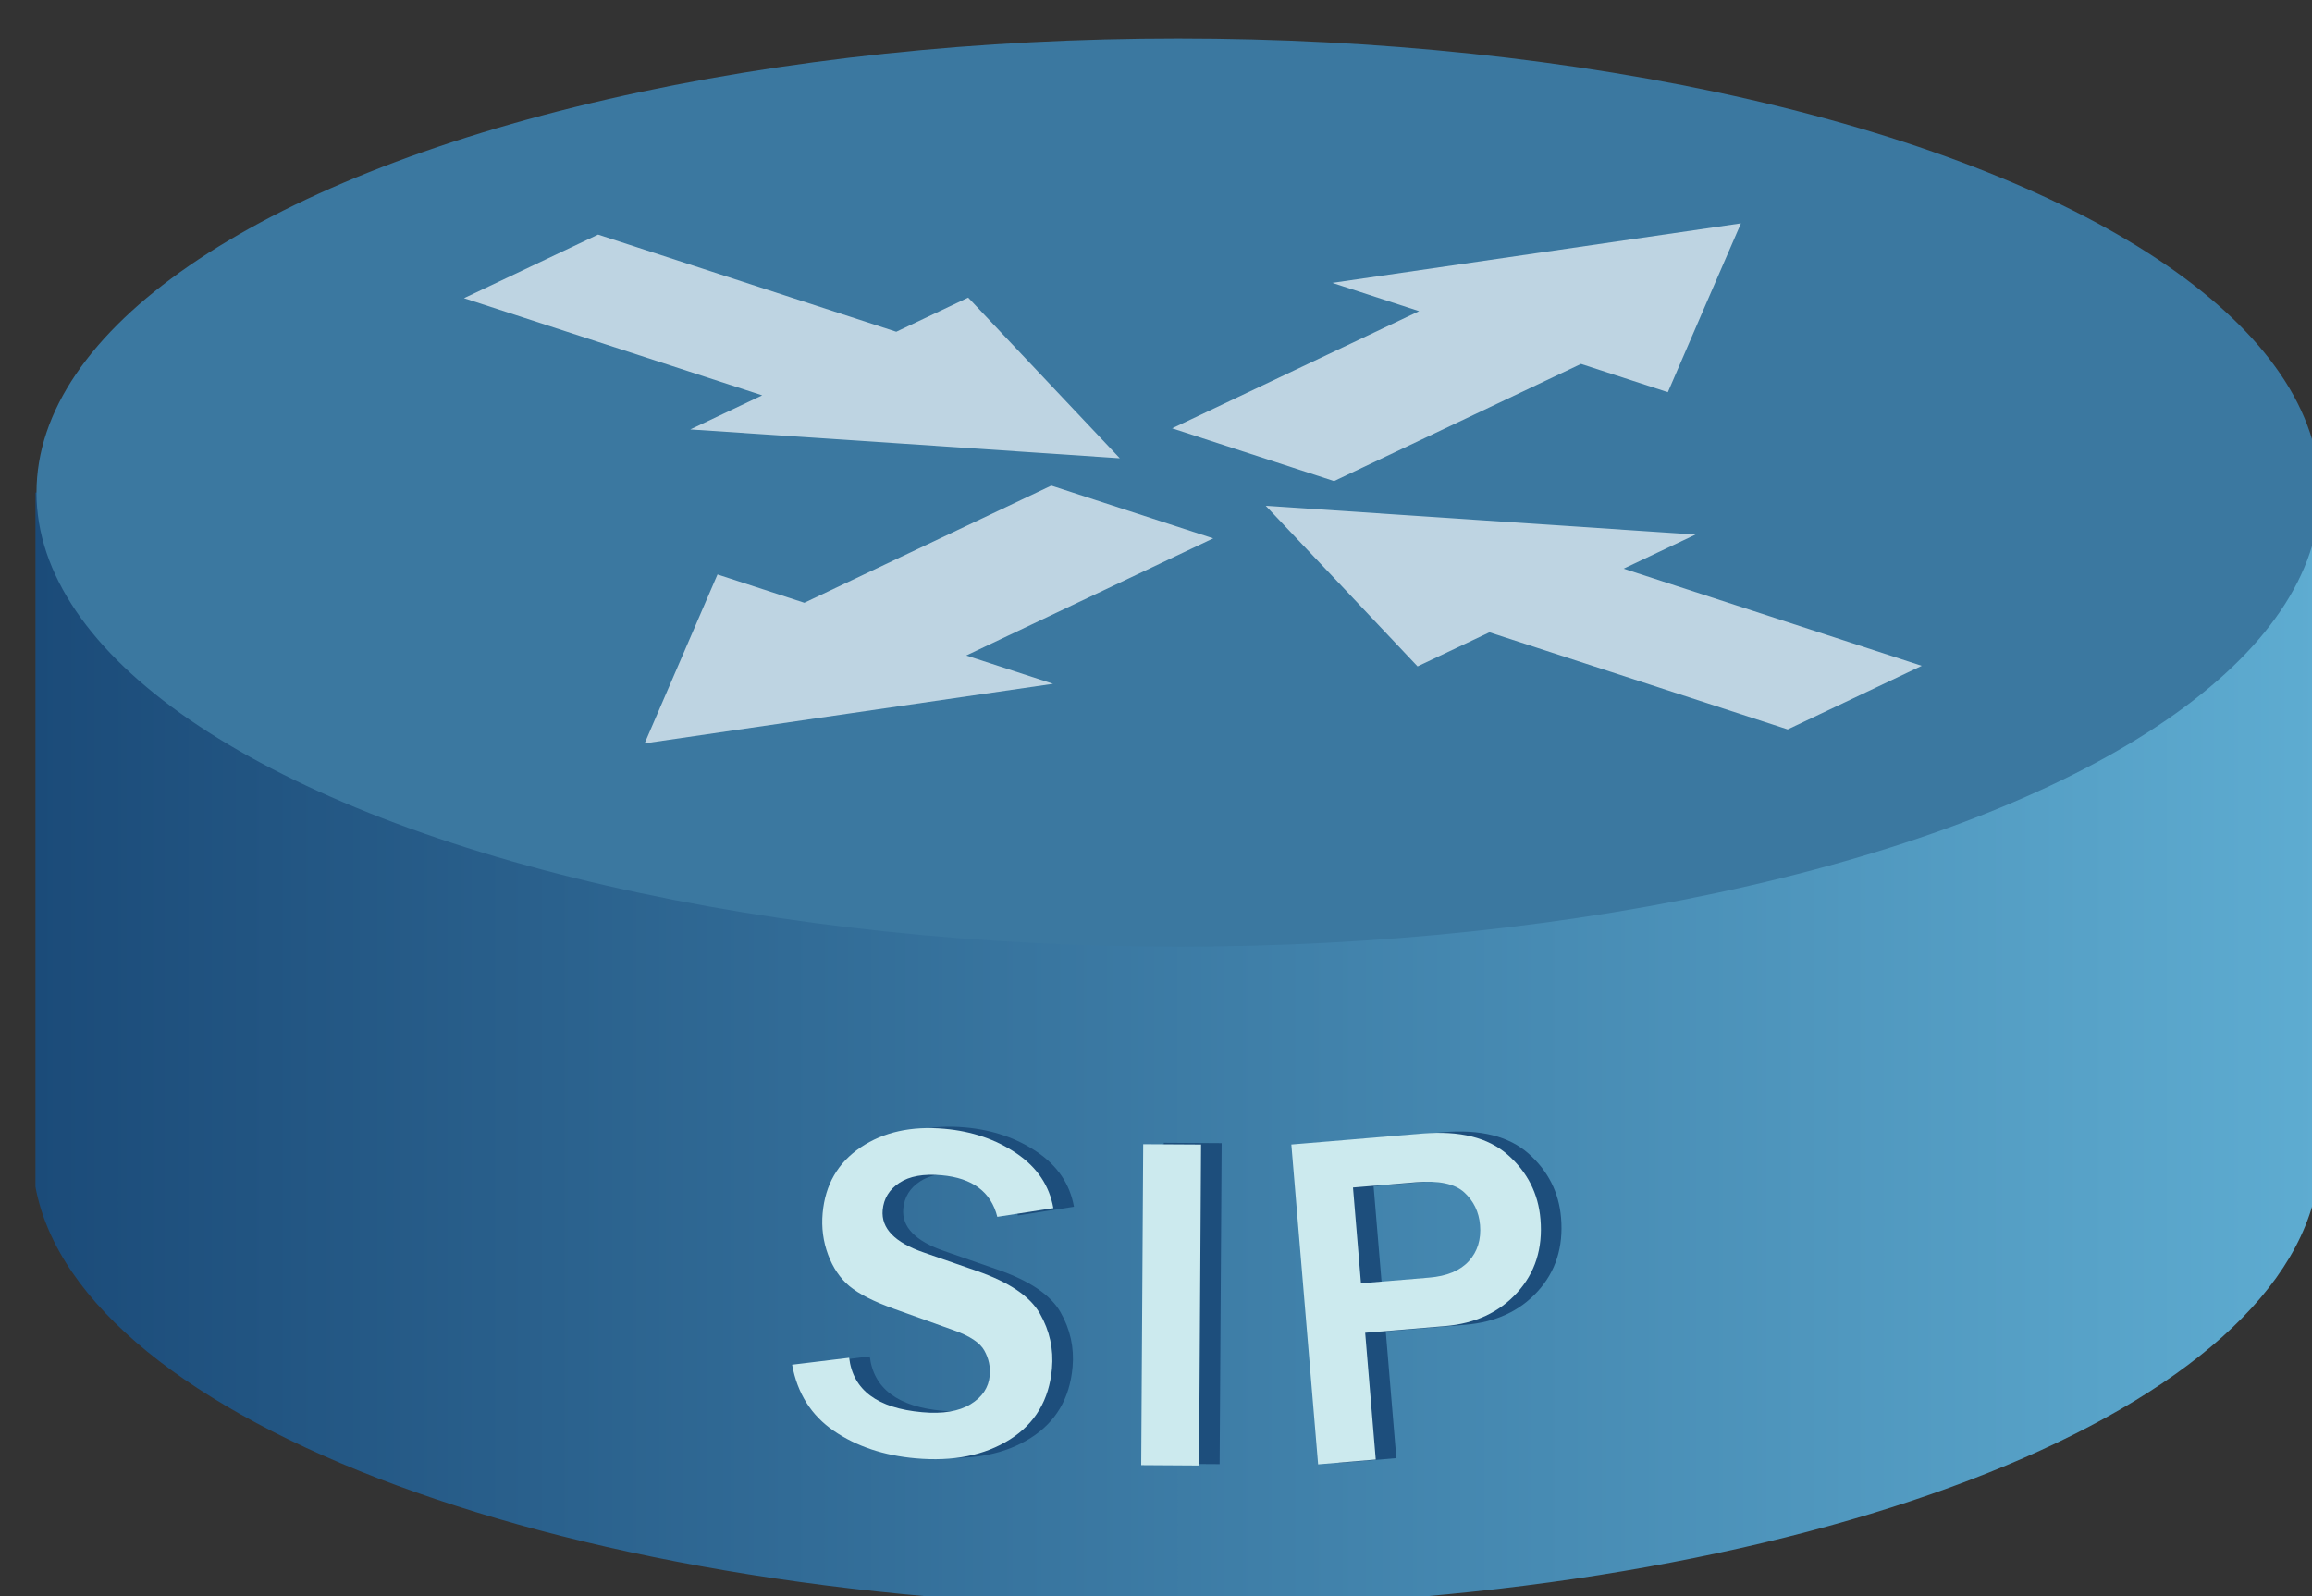<?xml version="1.0" encoding="utf-8"?>
<!-- Generator: Adobe Illustrator 13.0.0, SVG Export Plug-In . SVG Version: 6.00 Build 14948)  -->
<!DOCTYPE svg PUBLIC "-//W3C//DTD SVG 1.1//EN" "http://www.w3.org/Graphics/SVG/1.1/DTD/svg11.dtd">
<svg version="1.1" id="Layer_1" xmlns="http://www.w3.org/2000/svg" xmlns:xlink="http://www.w3.org/1999/xlink" x="0px" y="0px"
	 width="168px" height="116px" viewBox="-2.077 22.704 168 116" enable-background="new -2.077 22.704 168 116"
	 xml:space="preserve">
<rect x="-2.077" y="22.704" width="168" height="116" fill="#333333" stroke="none"/>
<g>
	
		<linearGradient id="SVGID_1_" gradientUnits="userSpaceOnUse" x1="946.5" y1="2177.25" x2="1112.5" y2="2177.25" gradientTransform="matrix(1 0 0 1 -946 -2078.25)">
		<stop  offset="0" style="stop-color:#1B4B79"/>
		<stop  offset="1" style="stop-color:#5EACD1"/>
	</linearGradient>
	<path fill="url(#SVGID_1_)" d="M166.174,109.443c-3.75,16.846-39.385,30.057-82.787,30.057c-43.819,0-79.715-13.463-82.887-30.541
		V58.5h166L166.174,109.443z"/>
	<ellipse fill="#3B78A0" cx="83.537" cy="58.5" rx="82.963" ry="33"/>
	<g id="g13565_2_" transform="matrix(0.85,0.277,-0.704,0.334,261.381,-194.914)">
		<polygon id="path13507_2_" opacity="0.712" fill="#F3FAFD" enable-background="new    " points="248.248,494.269 
			241.075,506.693 233.899,519.119 241.32,519.119 241.318,544.611 255.159,544.609 255.159,519.119 262.582,519.118 
			255.409,506.694 		"/>
		<polygon id="path13509_2_" opacity="0.712" fill="#F3FAFD" enable-background="new    " points="248.241,607.417 
			241.066,594.992 233.892,582.57 241.314,582.57 241.317,557.081 255.156,557.077 255.155,582.567 262.576,582.567 255.4,594.993 
					"/>
		<polygon id="path13511_2_" opacity="0.712" fill="#F3FAFD" enable-background="new    " points="254.341,550.672 
			266.767,543.497 279.192,536.32 279.191,543.741 304.68,543.74 304.681,557.579 279.19,557.584 279.188,565.004 266.767,557.831 
					"/>
		<polygon id="path13513_2_" opacity="0.712" fill="#F3FAFD" enable-background="new    " points="241.869,550.675 
			229.444,543.499 217.021,536.324 217.021,543.748 191.531,543.75 191.529,557.588 217.019,557.586 217.019,565.007 
			229.442,557.831 		"/>
	</g>
	<g>
		<g>
			<path fill="#1D4E7C" d="M56.979,121.782l4.145-0.504c0.281,2.348,2.051,3.666,5.309,3.957c1.486,0.135,2.656-0.059,3.51-0.578
				c0.852-0.518,1.318-1.213,1.396-2.088c0.057-0.635-0.072-1.238-0.389-1.812c-0.314-0.569-1.053-1.063-2.217-1.477l-4.34-1.556
				c-1.486-0.533-2.568-1.086-3.25-1.653c-0.68-0.57-1.199-1.336-1.553-2.293c-0.355-0.959-0.486-1.959-0.393-3.004
				c0.186-2.076,1.107-3.672,2.764-4.789c1.654-1.115,3.686-1.566,6.092-1.35c1.996,0.178,3.742,0.774,5.234,1.789
				c1.494,1.016,2.385,2.342,2.674,3.979l-4.072,0.631c-0.455-1.813-1.807-2.822-4.053-3.022c-1.305-0.117-2.326,0.065-3.061,0.551
				c-0.736,0.481-1.141,1.145-1.217,1.983c-0.117,1.326,0.877,2.354,2.984,3.08l3.861,1.342c2.34,0.814,3.867,1.846,4.578,3.094
				c0.713,1.248,1.006,2.582,0.879,4c-0.205,2.281-1.225,4-3.063,5.156c-1.836,1.156-4.121,1.613-6.855,1.367
				c-2.305-0.205-4.279-0.867-5.922-1.988C58.377,125.481,57.361,123.876,56.979,121.782z"/>
			<path fill="#1D4E7C" d="M86.547,129.108l-4.203-0.027l0.145-23.326l4.205,0.025L86.547,129.108z"/>
			<path fill="#1D4E7C" d="M99.387,128.673l-4.188,0.352l-1.945-23.245l9.521-0.797c2.715-0.228,4.783,0.289,6.209,1.547
				s2.217,2.818,2.373,4.68c0.178,2.123-0.39,3.904-1.697,5.34c-1.309,1.437-3.053,2.244-5.232,2.427l-5.809,0.485L99.387,128.673z
				 M98.314,115.866l4.957-0.414c1.293-0.107,2.256-0.508,2.883-1.201c0.629-0.693,0.898-1.567,0.811-2.623
				c-0.08-0.955-0.465-1.746-1.15-2.373c-0.688-0.629-1.854-0.875-3.5-0.735l-4.582,0.383L98.314,115.866z"/>
		</g>
		<g>
			<path fill="#CCEAEE" d="M55.482,121.882l4.145-0.504c0.281,2.348,2.051,3.666,5.309,3.957c1.486,0.135,2.656-0.059,3.51-0.578
				c0.852-0.518,1.318-1.213,1.396-2.088c0.057-0.635-0.072-1.238-0.389-1.811c-0.314-0.57-1.053-1.063-2.217-1.478l-4.34-1.555
				c-1.486-0.533-2.568-1.086-3.25-1.654c-0.68-0.569-1.199-1.336-1.553-2.293c-0.355-0.959-0.486-1.959-0.393-3.004
				c0.186-2.076,1.107-3.672,2.764-4.789c1.654-1.115,3.686-1.566,6.092-1.35c1.996,0.178,3.742,0.775,5.234,1.789
				c1.494,1.016,2.385,2.342,2.674,3.979l-4.072,0.632c-0.455-1.814-1.807-2.822-4.053-3.023c-1.305-0.117-2.326,0.066-3.061,0.551
				c-0.736,0.482-1.141,1.145-1.217,1.984c-0.117,1.326,0.877,2.354,2.984,3.079l3.861,1.343c2.34,0.813,3.867,1.846,4.578,3.094
				c0.713,1.248,1.006,2.582,0.879,4c-0.205,2.281-1.225,4-3.063,5.156c-1.836,1.155-4.121,1.612-6.855,1.366
				c-2.305-0.205-4.279-0.866-5.922-1.987C56.881,125.581,55.865,123.976,55.482,121.882z"/>
			<path fill="#CCEAEE" d="M85.051,129.208l-4.203-0.027l0.145-23.325l4.205,0.024L85.051,129.208z"/>
			<path fill="#CCEAEE" d="M97.891,128.772l-4.188,0.352l-1.945-23.246l9.521-0.797c2.715-0.228,4.783,0.289,6.209,1.547
				c1.426,1.259,2.217,2.818,2.373,4.681c0.178,2.122-0.389,3.903-1.697,5.339c-1.309,1.437-3.053,2.244-5.232,2.427l-5.809,0.485
				L97.891,128.772z M96.818,115.966l4.957-0.414c1.293-0.106,2.256-0.508,2.883-1.201c0.629-0.692,0.898-1.567,0.811-2.622
				c-0.08-0.955-0.465-1.746-1.15-2.373c-0.688-0.629-1.854-0.875-3.5-0.736l-4.582,0.383L96.818,115.966z"/>
		</g>
	</g>
</g>
</svg>
